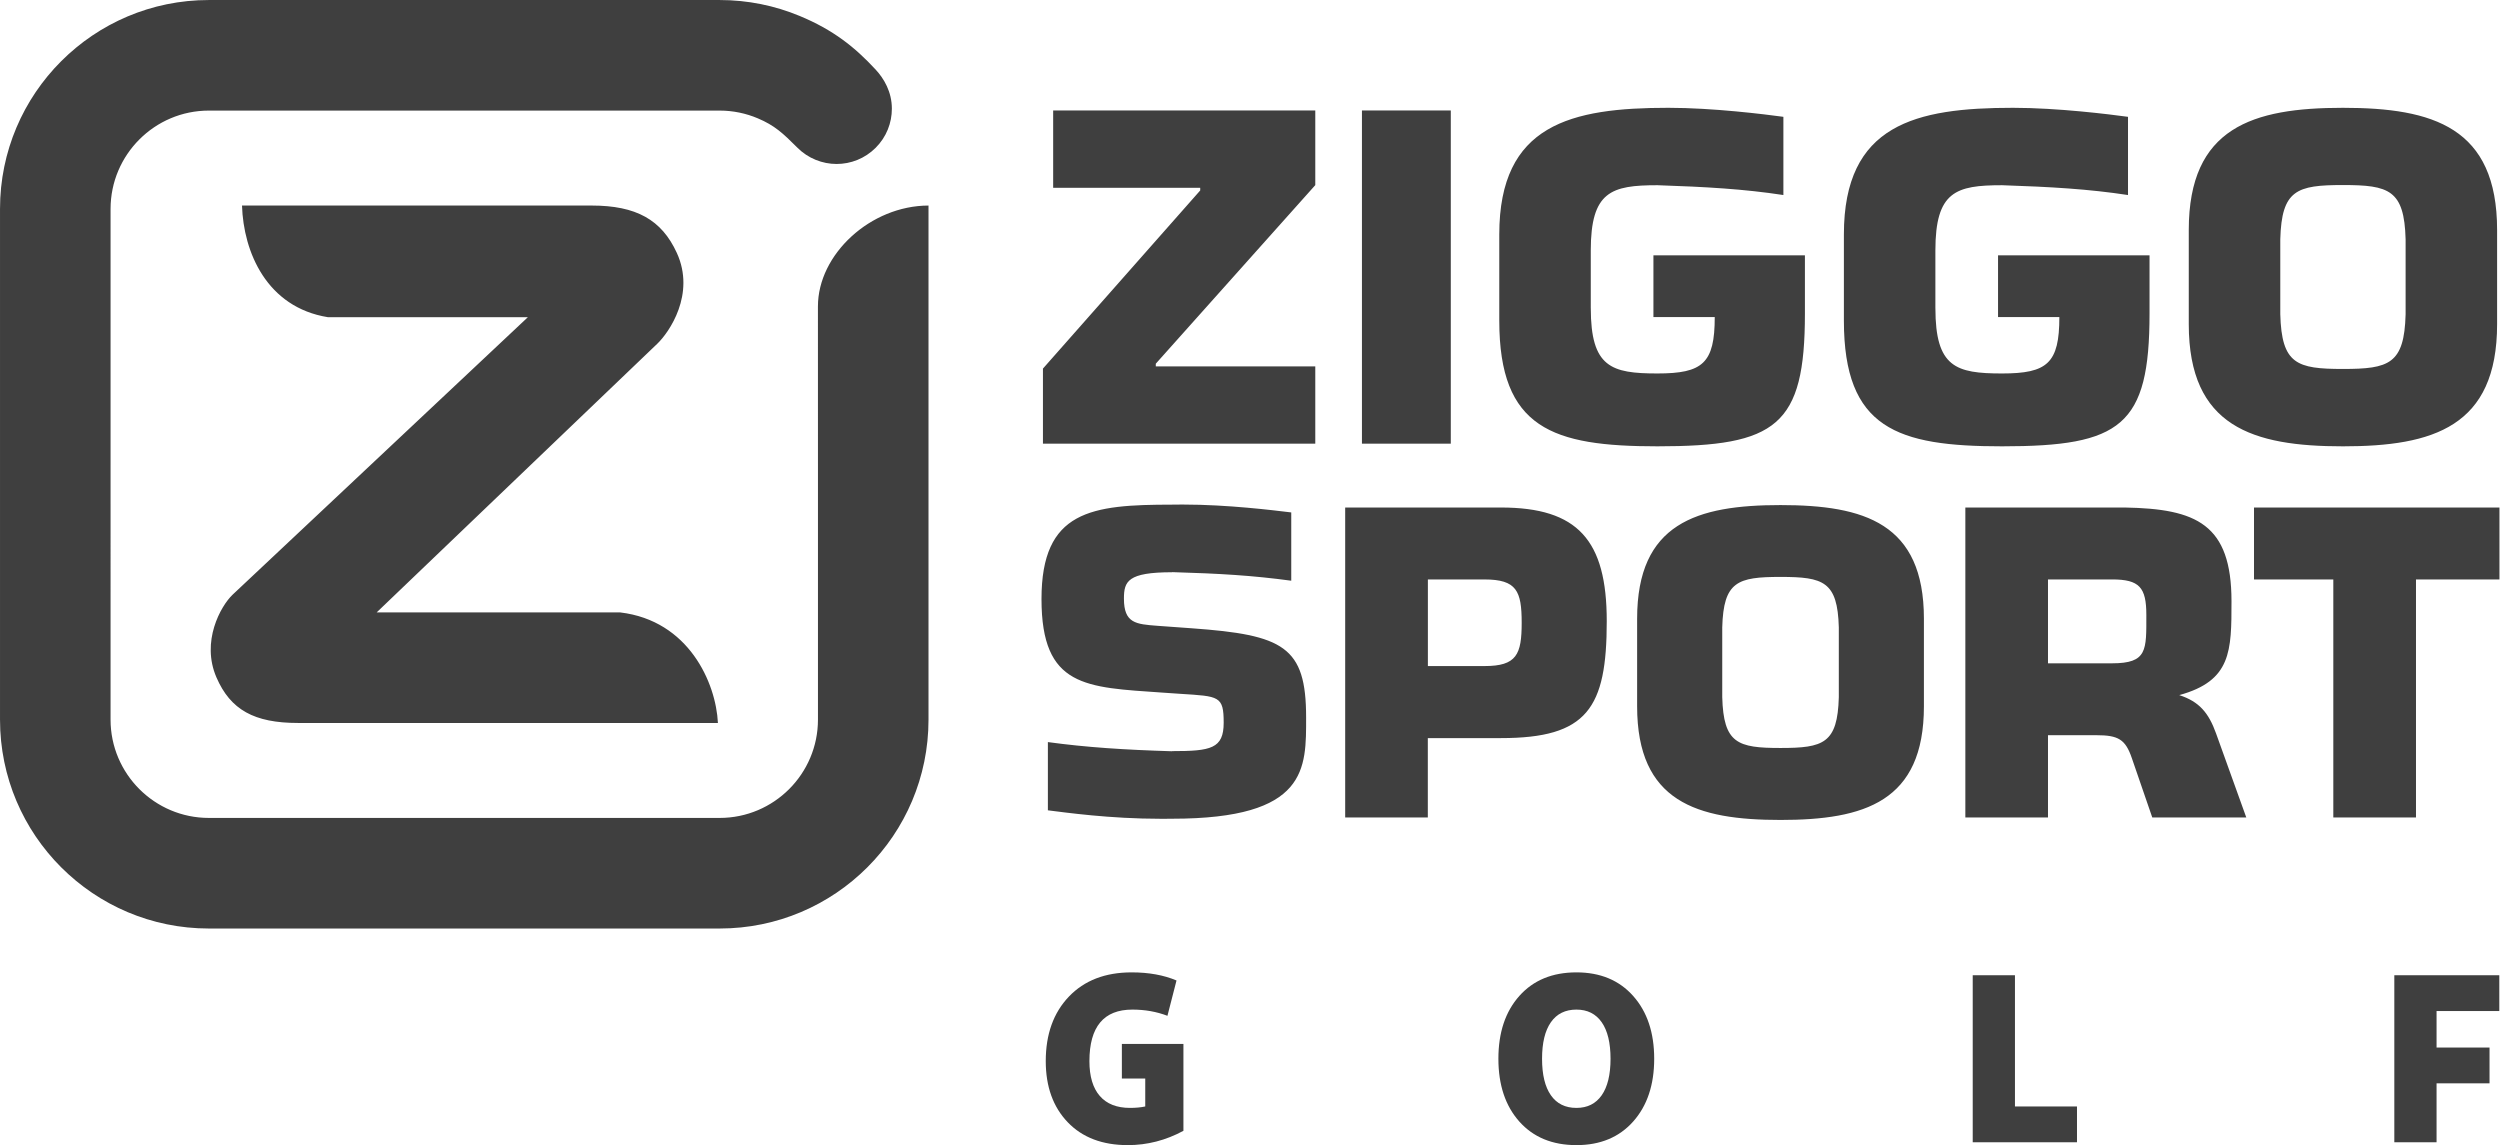 <?xml version="1.0" encoding="UTF-8" standalone="no"?><!DOCTYPE svg PUBLIC "-//W3C//DTD SVG 1.1//EN" "http://www.w3.org/Graphics/SVG/1.1/DTD/svg11.dtd"><svg width="100%" height="100%" viewBox="0 0 20838 9546" version="1.1" xmlns="http://www.w3.org/2000/svg" xmlns:xlink="http://www.w3.org/1999/xlink" xml:space="preserve" xmlns:serif="http://www.serif.com/" style="fill-rule:evenodd;clip-rule:evenodd;stroke-linejoin:round;stroke-miterlimit:2;"><g><path id="Ziggo_x5F_Sport_x5F_White_x5F_RGB_1_" d="M20137.7,6813.5l-689.1,0l-0,-1983.8l-661.092,-0l-0,-599.446l2045.87,0l-0,599.446l-695.675,-0l-0,1983.8Zm-1666.2,-699.725c-62.221,-173.229 -141.267,-266.337 -306.996,-319.858c435.087,-119.429 435.433,-367.796 435.433,-781.792c0,-644.096 -292.796,-771.437 -888.817,-781.892l-1329.58,0l0,2583.25l688.854,0l0,-685.433l403.679,-0c182.446,-0 241.717,34.287 295.296,191.217c136.163,397.258 170.171,494.237 170.171,494.237l783.613,0c-0.034,0 -76.354,-211.408 -251.65,-699.725Zm-1401.13,-1284.08l534.045,-0c227.38,-0 285.73,65.296 285.73,296.129c-0,292.725 10.35,403.054 -285.73,403.054l-534.045,0l-0,-699.183Zm-2229.5,-619.775c-699.025,-0 -1195.12,151.562 -1195.12,947.171l-0,730.225c-0,795.558 496.096,947.121 1195.12,947.121c699.341,-0.001 1195.33,-151.563 1195.33,-947.121l-0,-730.225c-0,-795.609 -495.988,-947.171 -1195.33,-947.171Zm485.991,1601.03c-10.366,385.746 -127.97,423.612 -485.991,423.612c-358.038,0 -475.259,-37.866 -485.625,-423.612l-0,-582.013c10.366,-382.466 127.587,-420.245 485.625,-420.245c358.021,-0 475.625,37.779 485.991,420.245l0,582.013Zm-2816.06,-1580.71l-1298.44,0l0,2583.25l688.75,0l0,-661.266l609.688,-0c719.796,-0 881.775,-248.142 881.775,-974.93c-0.004,-674.845 -241.15,-947.05 -881.775,-947.05Zm172.729,961.146l0,-0.587c-0.071,264.562 -41.617,360.937 -310.071,360.937l-471.825,0l0,-721.896l471.825,0c268.454,0 310,96.392 310.071,360.938l0,-0.588l0,1.196Zm-2912.9,-422.566c402.133,11.908 667.863,27.812 992.204,71.508l0,-569.167c-150.8,-18.125 -532.829,-65.641 -900.487,-65.641c-30.642,-0 -91.717,0.4 -91.717,0.4l-0.504,0.379c-673.367,-0 -1089.08,48.091 -1089.08,786.737c-0,738.663 371.041,735.225 1006.63,779.896l151.167,10.296c322.933,20.625 360.729,17.187 360.729,240.504c-0,216.442 -106.513,237.046 -429.463,237.046l-1.146,1.112l0.017,0c-395.017,-11.908 -716.162,-32.812 -1034.76,-76.475l-0,568.784c148.125,18.108 512.275,70.625 944.654,70.625c30.104,-0 86.996,-0.4 86.996,-0.4l4.22,-0.209c1133.75,0 1116.56,-419.129 1116.56,-845.154c0,-590.904 -188.958,-687.1 -951.65,-742.083l-285.158,-20.608c-182.084,-13.734 -281.717,-20.625 -281.717,-226.755c-0,-144.304 30.921,-219.879 401.962,-219.879l0.538,-0.921l0,0.005Zm4044.17,-3225.08c406.475,13.646 722.237,31.854 1050.07,81.892l-0,-651.946c-152.434,-20.762 -587.05,-75.192 -958.667,-75.192c-810.779,0 -1409.44,137.017 -1409.44,1055.4l0,718.421c0,899.738 444.288,1047.83 1318.21,1047.83c992.446,0 1229.39,-170.279 1229.39,-1107.15l0,-484.929l-1262.71,0l0,514.583l511.075,0c0,385.159 -99.983,470.242 -477.742,470.242c-385.037,0 -555.433,-51.75 -555.433,-544.392l-0.175,0l0,-480.362c0,-492.642 170.383,-544.392 555.417,-544.392m2872.45,0c406.479,13.646 722.241,31.854 1050.07,81.892l0,-651.946c-152.429,-20.762 -587.05,-75.192 -958.662,-75.192c-810.783,0 -1409.45,137.017 -1409.45,1055.4l0,718.421c0,899.738 444.288,1047.83 1318.21,1047.83c992.45,0 1229.38,-170.279 1229.38,-1107.15l-0,-484.929l-1262.71,0l0,514.583l511.075,0c0,385.159 -99.979,470.242 -477.741,470.242c-385.034,0 -555.434,-51.75 -555.434,-544.392l-0.175,0l0,-480.362c0.017,-492.642 170.4,-544.392 555.434,-544.392m2841.49,-645.229c-751.529,0 -1284.89,162.938 -1284.89,1018.32l-0,785.087c-0,855.313 533.366,1018.26 1284.89,1018.26c751.875,-0 1285.12,-162.95 1285.12,-1018.26l0,-785.087c-0.016,-855.379 -533.246,-1018.32 -1285.12,-1018.32Zm522.5,1721.29c-11.145,414.72 -137.57,455.433 -522.5,455.433c-384.933,-0 -510.954,-40.713 -522.1,-455.433l0,-625.73c11.146,-411.2 137.167,-451.808 522.1,-451.808c384.93,0 511.355,40.608 522.5,451.808l0,625.73Zm-9088.08,-1076.86l-1329.48,1488.49l-0,22.296l1329.48,-0l0,644.216l-2270.05,0l0,-625.729l1310.94,-1484.91l-0,-22.242l-1225.75,-0l-0,-644.321l2184.86,0l0,622.204Zm1129.52,2155l-740.609,0l0,-2777.19l740.609,-0l-0,2777.19Zm-6108.67,2328.12c-16.525,-336.041 -243.592,-853.3 -814.167,-921.458l-2030.45,-0l2339.22,-2239.63c98.646,-94.062 320.471,-413.595 162.642,-757.537c-126.684,-276.442 -339.134,-394.287 -710.071,-394.287l-2914.06,-0c11.996,386.616 204.775,848.245 717.221,930.887l1665.28,0l-2460.94,2312.76c-99.879,95.659 -264.167,390.45 -134.529,689.584c116.941,269.721 314.025,379.671 680.379,379.671l3499.48,-0l0,0.016Zm-5062.5,-27.846c0,225.78 91.929,430.867 240.329,579.217c148.404,148.246 353.179,240.071 579.063,240.071l4257.62,-0c225.887,-0 430.662,-91.825 579.012,-240.071c148.35,-148.35 240.279,-353.437 240.279,-579.217l0,-2128.61l-0.229,-1315.83c0,-434.6 438.542,-839.705 921.688,-840.625l-0,4285.08c-0,480.675 -194.742,916.129 -509.792,1230.95c-315.054,315.154 -750.383,510.104 -1230.96,510.104l-4257.62,0c-480.675,0 -915.9,-194.95 -1230.95,-510.104c-315.05,-314.825 -509.896,-750.279 -509.896,-1230.95l-0,-4257.25c-0,-480.729 194.912,-916.004 509.95,-1230.95c315.033,-315.138 750.275,-510 1230.95,-510l4256.71,-0c236.009,-0 461.042,47.033 666.129,132.137c281.546,116.563 461.475,260.433 635,447.917c69.117,74.65 135.017,185.05 135.017,325.812c0,117.954 -44.792,235.8 -135.017,325.817c-90.016,90.017 -207.758,134.912 -325.712,134.912c-117.95,0 -237.188,-46.387 -325.713,-134.912c-123.07,-122.917 -190.362,-185.988 -331.145,-245.608c-98.021,-41.542 -205.73,-64.513 -318.559,-64.513l-4256.71,0c-225.888,0 -430.713,91.825 -579.117,240.279c-148.35,148.35 -240.275,353.263 -240.275,579.096l-0.071,4257.25l0.017,0.004Z" style="fill:#3f3f3f;fill-rule:nonzero;"/><g><path d="M9864.08,9425.5c-147.17,79.55 -301.629,119.325 -463.383,119.325c-212.171,0 -379.221,-63.629 -501.2,-190.921c-121.996,-127.258 -182.967,-296.979 -182.967,-509.117c0,-224.062 64.305,-403.383 192.917,-537.983c128.608,-134.567 302.967,-201.858 523.054,-201.858c143.196,-0 267.813,22.55 373.888,67.604l-75.571,294.375c-90.158,-34.446 -187.642,-51.721 -292.346,-51.721c-238.662,0 -358.004,143.213 -358.004,429.6c-0,127.258 28.837,224.063 86.512,290.367c57.675,66.283 141.53,99.425 251.596,99.425c47.725,-0 90.142,-3.975 127.275,-11.942l0,-232.692l-194.896,0.001l0,-288.367l513.092,-0l0,723.904l0.033,0Z" style="fill:#3f3f3f;fill-rule:nonzero;"/><path d="M13613,8301.83c116.667,131.267 175.055,305.642 175.055,523.088c-0.001,217.45 -58.388,391.771 -175.055,523.042c-116.65,131.266 -274.441,196.87 -473.295,196.87c-200.209,0.005 -358.663,-65.275 -475.334,-195.866c-116.7,-130.592 -175.016,-305.313 -175.016,-524.046c-0,-218.783 58.316,-393.454 175.016,-524.042c116.65,-130.591 275.125,-195.904 475.334,-195.904c198.854,-0.017 356.645,65.592 473.295,196.858Zm-686.091,218.784c-49.1,70.296 -73.596,171.721 -73.596,304.287c-0,132.571 24.496,233.996 73.596,304.288c49.008,70.262 119.946,105.383 212.796,105.383c91.458,-0 161.75,-35.121 210.812,-105.383c49.013,-70.292 73.596,-171.717 73.596,-304.288c-0,-132.566 -24.567,-233.992 -73.592,-304.287c-49.066,-70.259 -119.358,-105.434 -210.816,-105.434c-92.85,0.017 -163.788,35.175 -212.796,105.434Z" style="fill:#3f3f3f;fill-rule:nonzero;"/><path d="M16443,9521l-0,-1392.17l352.05,0l-0,1093.84l517.083,-0l0,298.333l-869.133,0Z" style="fill:#3f3f3f;fill-rule:nonzero;"/><path d="M20309.2,9521l-352.05,0l0,-1392.17l875.088,0l-0,298.334l-523.038,-0.001l0,304.288l441.508,-0l0,298.3l-441.508,0l0,491.25Z" style="fill:#3f3f3f;fill-rule:nonzero;"/></g></g></svg>